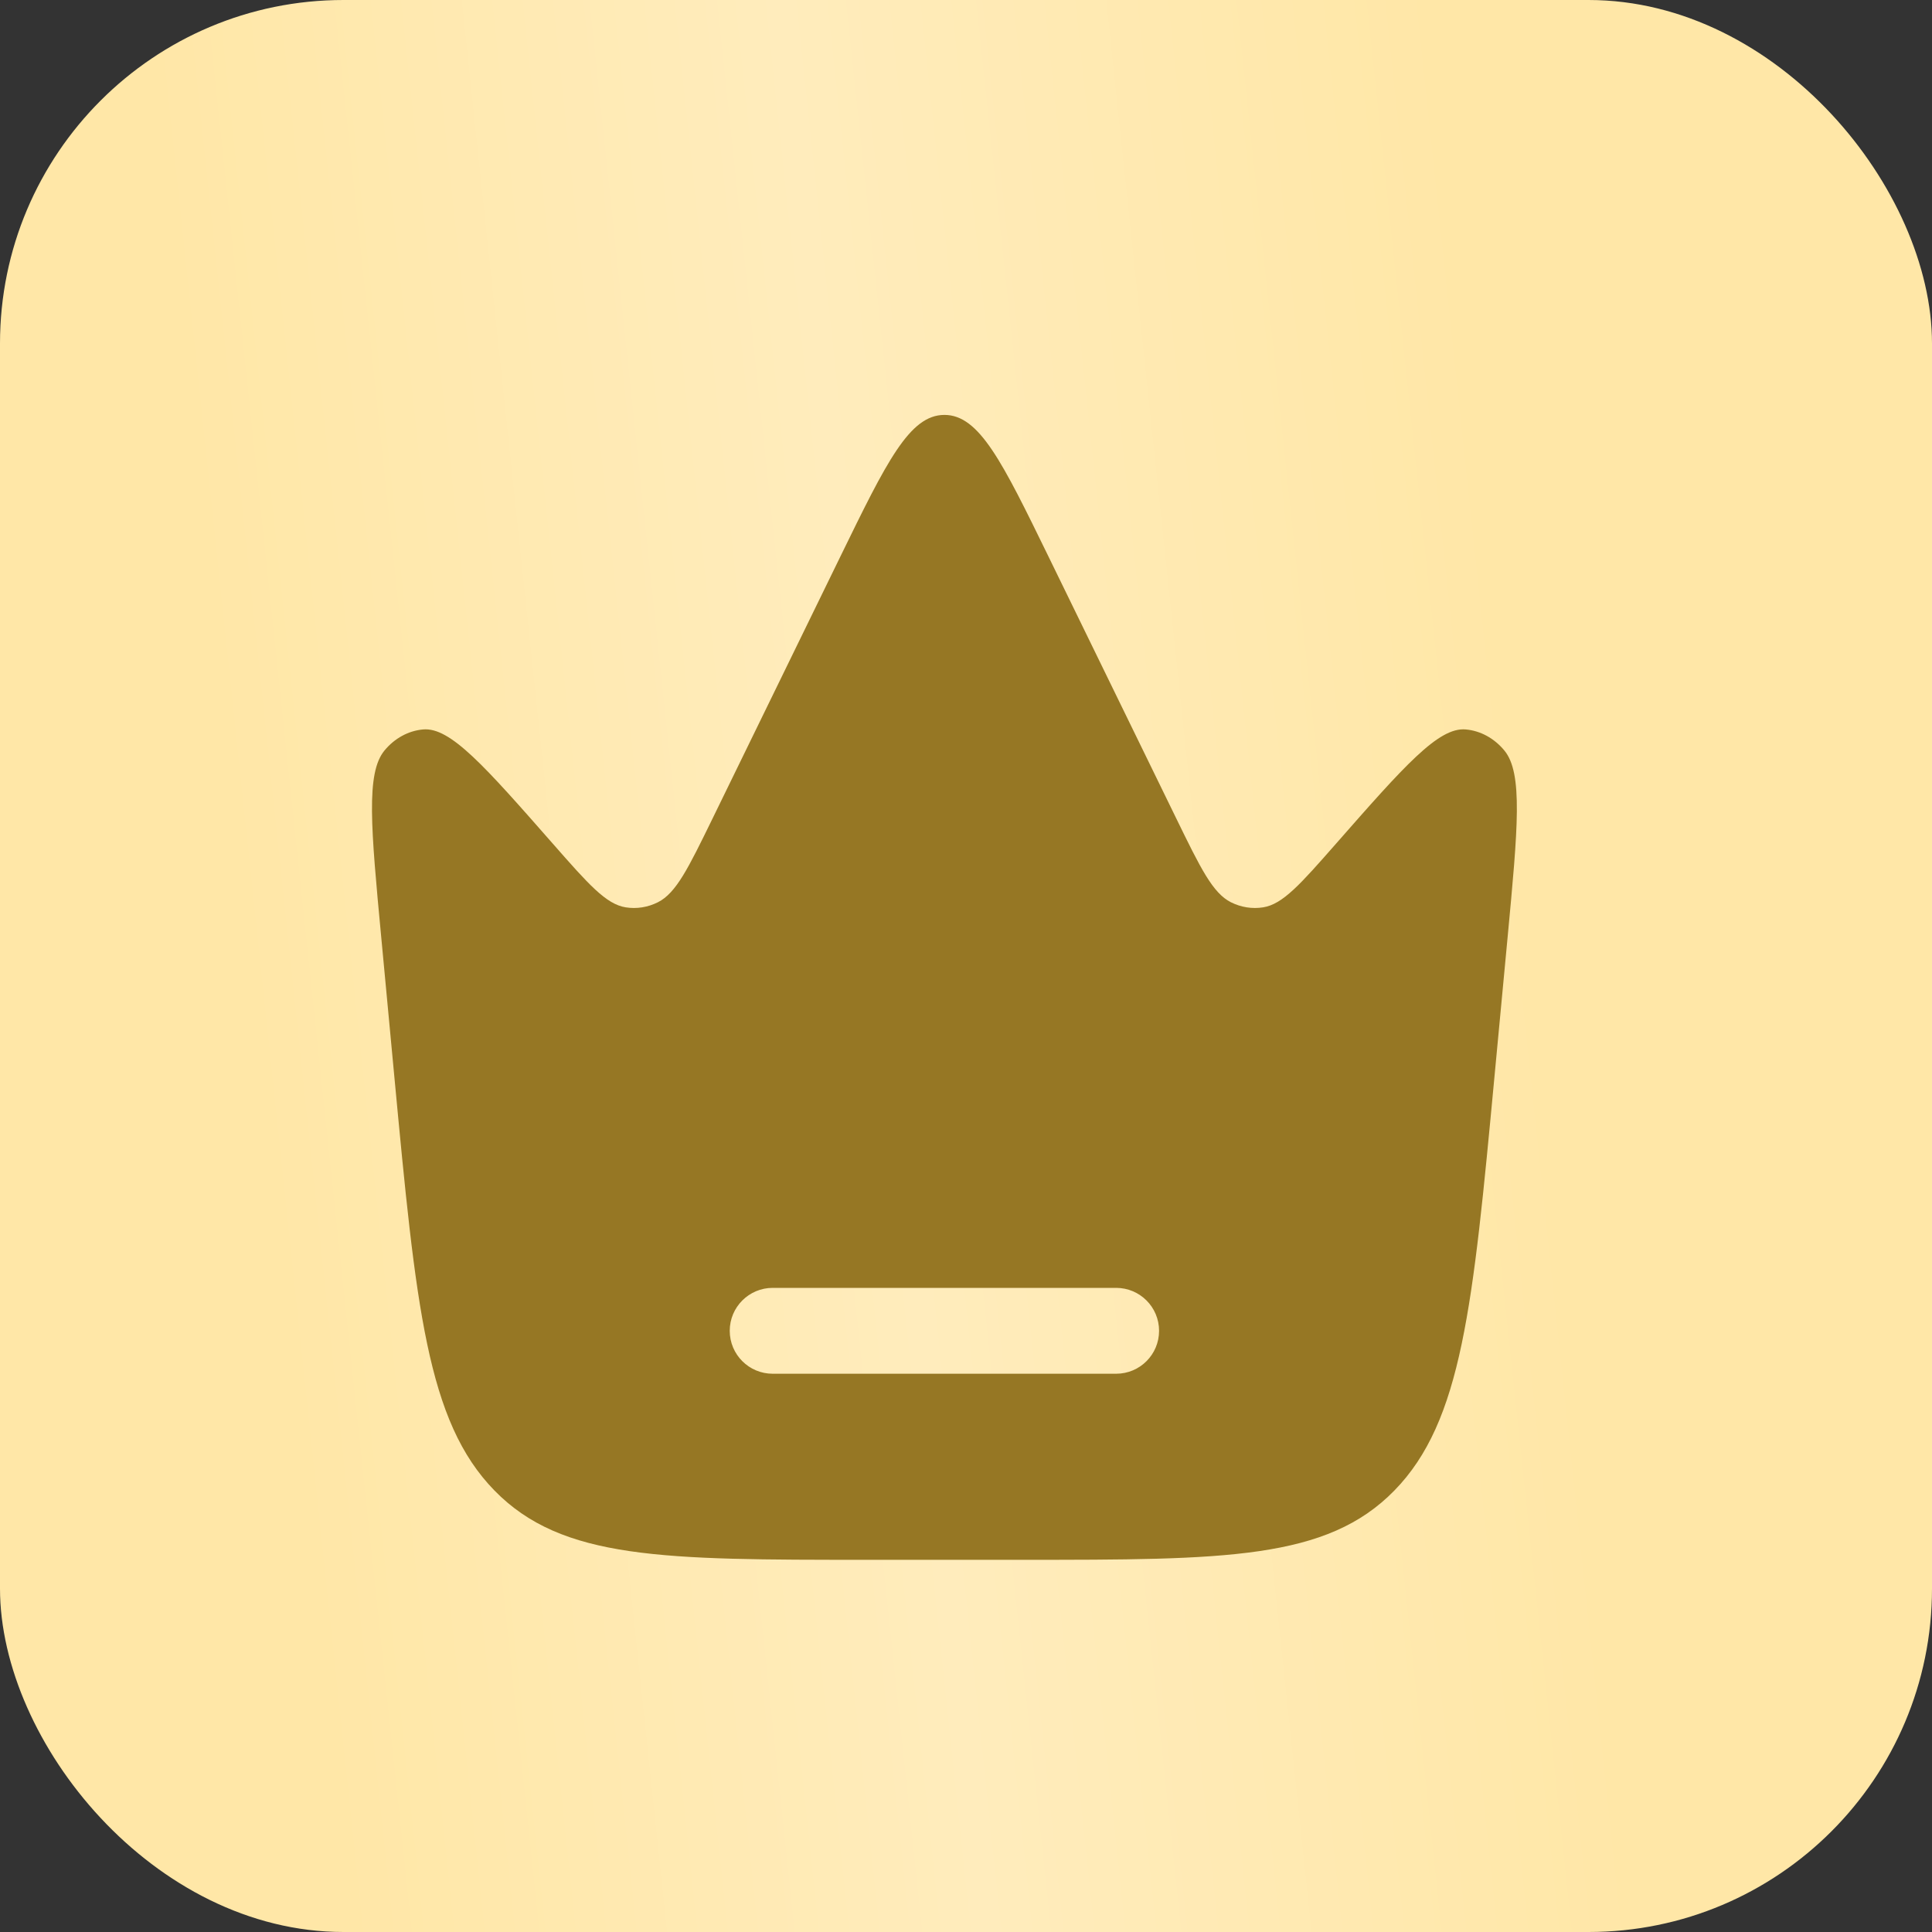<?xml version="1.0" encoding="UTF-8"?> <svg xmlns="http://www.w3.org/2000/svg" width="45" height="45" viewBox="0 0 45 45" fill="none"><rect x="0" y="0" width="45" height="45" fill="#333333" stroke="none"/><rect width="45" height="45" rx="8" fill="url(#paint0_linear_5004_750)"></rect><path fill-rule="evenodd" clip-rule="evenodd" d="M35.115 21.832L34.809 25.079C34.306 30.43 34.054 33.105 32.477 34.718C30.9 36.331 28.537 36.331 23.811 36.331H20.184C15.458 36.331 13.094 36.331 11.518 34.718C9.941 33.105 9.689 30.43 9.185 25.079L8.88 21.832C8.64 19.282 8.52 18.007 8.956 17.48C9.192 17.195 9.513 17.02 9.856 16.99C10.49 16.934 11.287 17.841 12.88 19.655C13.704 20.593 14.116 21.062 14.575 21.134C14.83 21.174 15.089 21.133 15.324 21.015C15.749 20.801 16.032 20.222 16.598 19.062L19.58 12.95C20.649 10.76 21.184 9.664 21.997 9.664C22.811 9.664 23.346 10.76 24.415 12.95L27.397 19.062C27.963 20.222 28.246 20.801 28.67 21.015C28.905 21.133 29.165 21.174 29.42 21.134C29.879 21.062 30.291 20.593 31.115 19.655C32.708 17.841 33.505 16.934 34.139 16.99C34.482 17.02 34.803 17.195 35.039 17.48C35.475 18.007 35.355 19.282 35.115 21.832ZM16.997 30.997C16.997 30.445 17.445 29.997 17.997 29.997H25.997C26.55 29.997 26.997 30.445 26.997 30.997C26.997 31.55 26.55 31.997 25.997 31.997H17.997C17.445 31.997 16.997 31.55 16.997 30.997Z" fill="#967724"></path><defs><linearGradient id="paint0_linear_5004_750" x1="7.517" y1="39.477" x2="37.21" y2="36.321" gradientUnits="userSpaceOnUse"><stop stop-color="#FFE7A7"></stop><stop offset="0.495" stop-color="#FFECBC"></stop><stop offset="1" stop-color="#FFE7A7"></stop></linearGradient></defs></svg> 